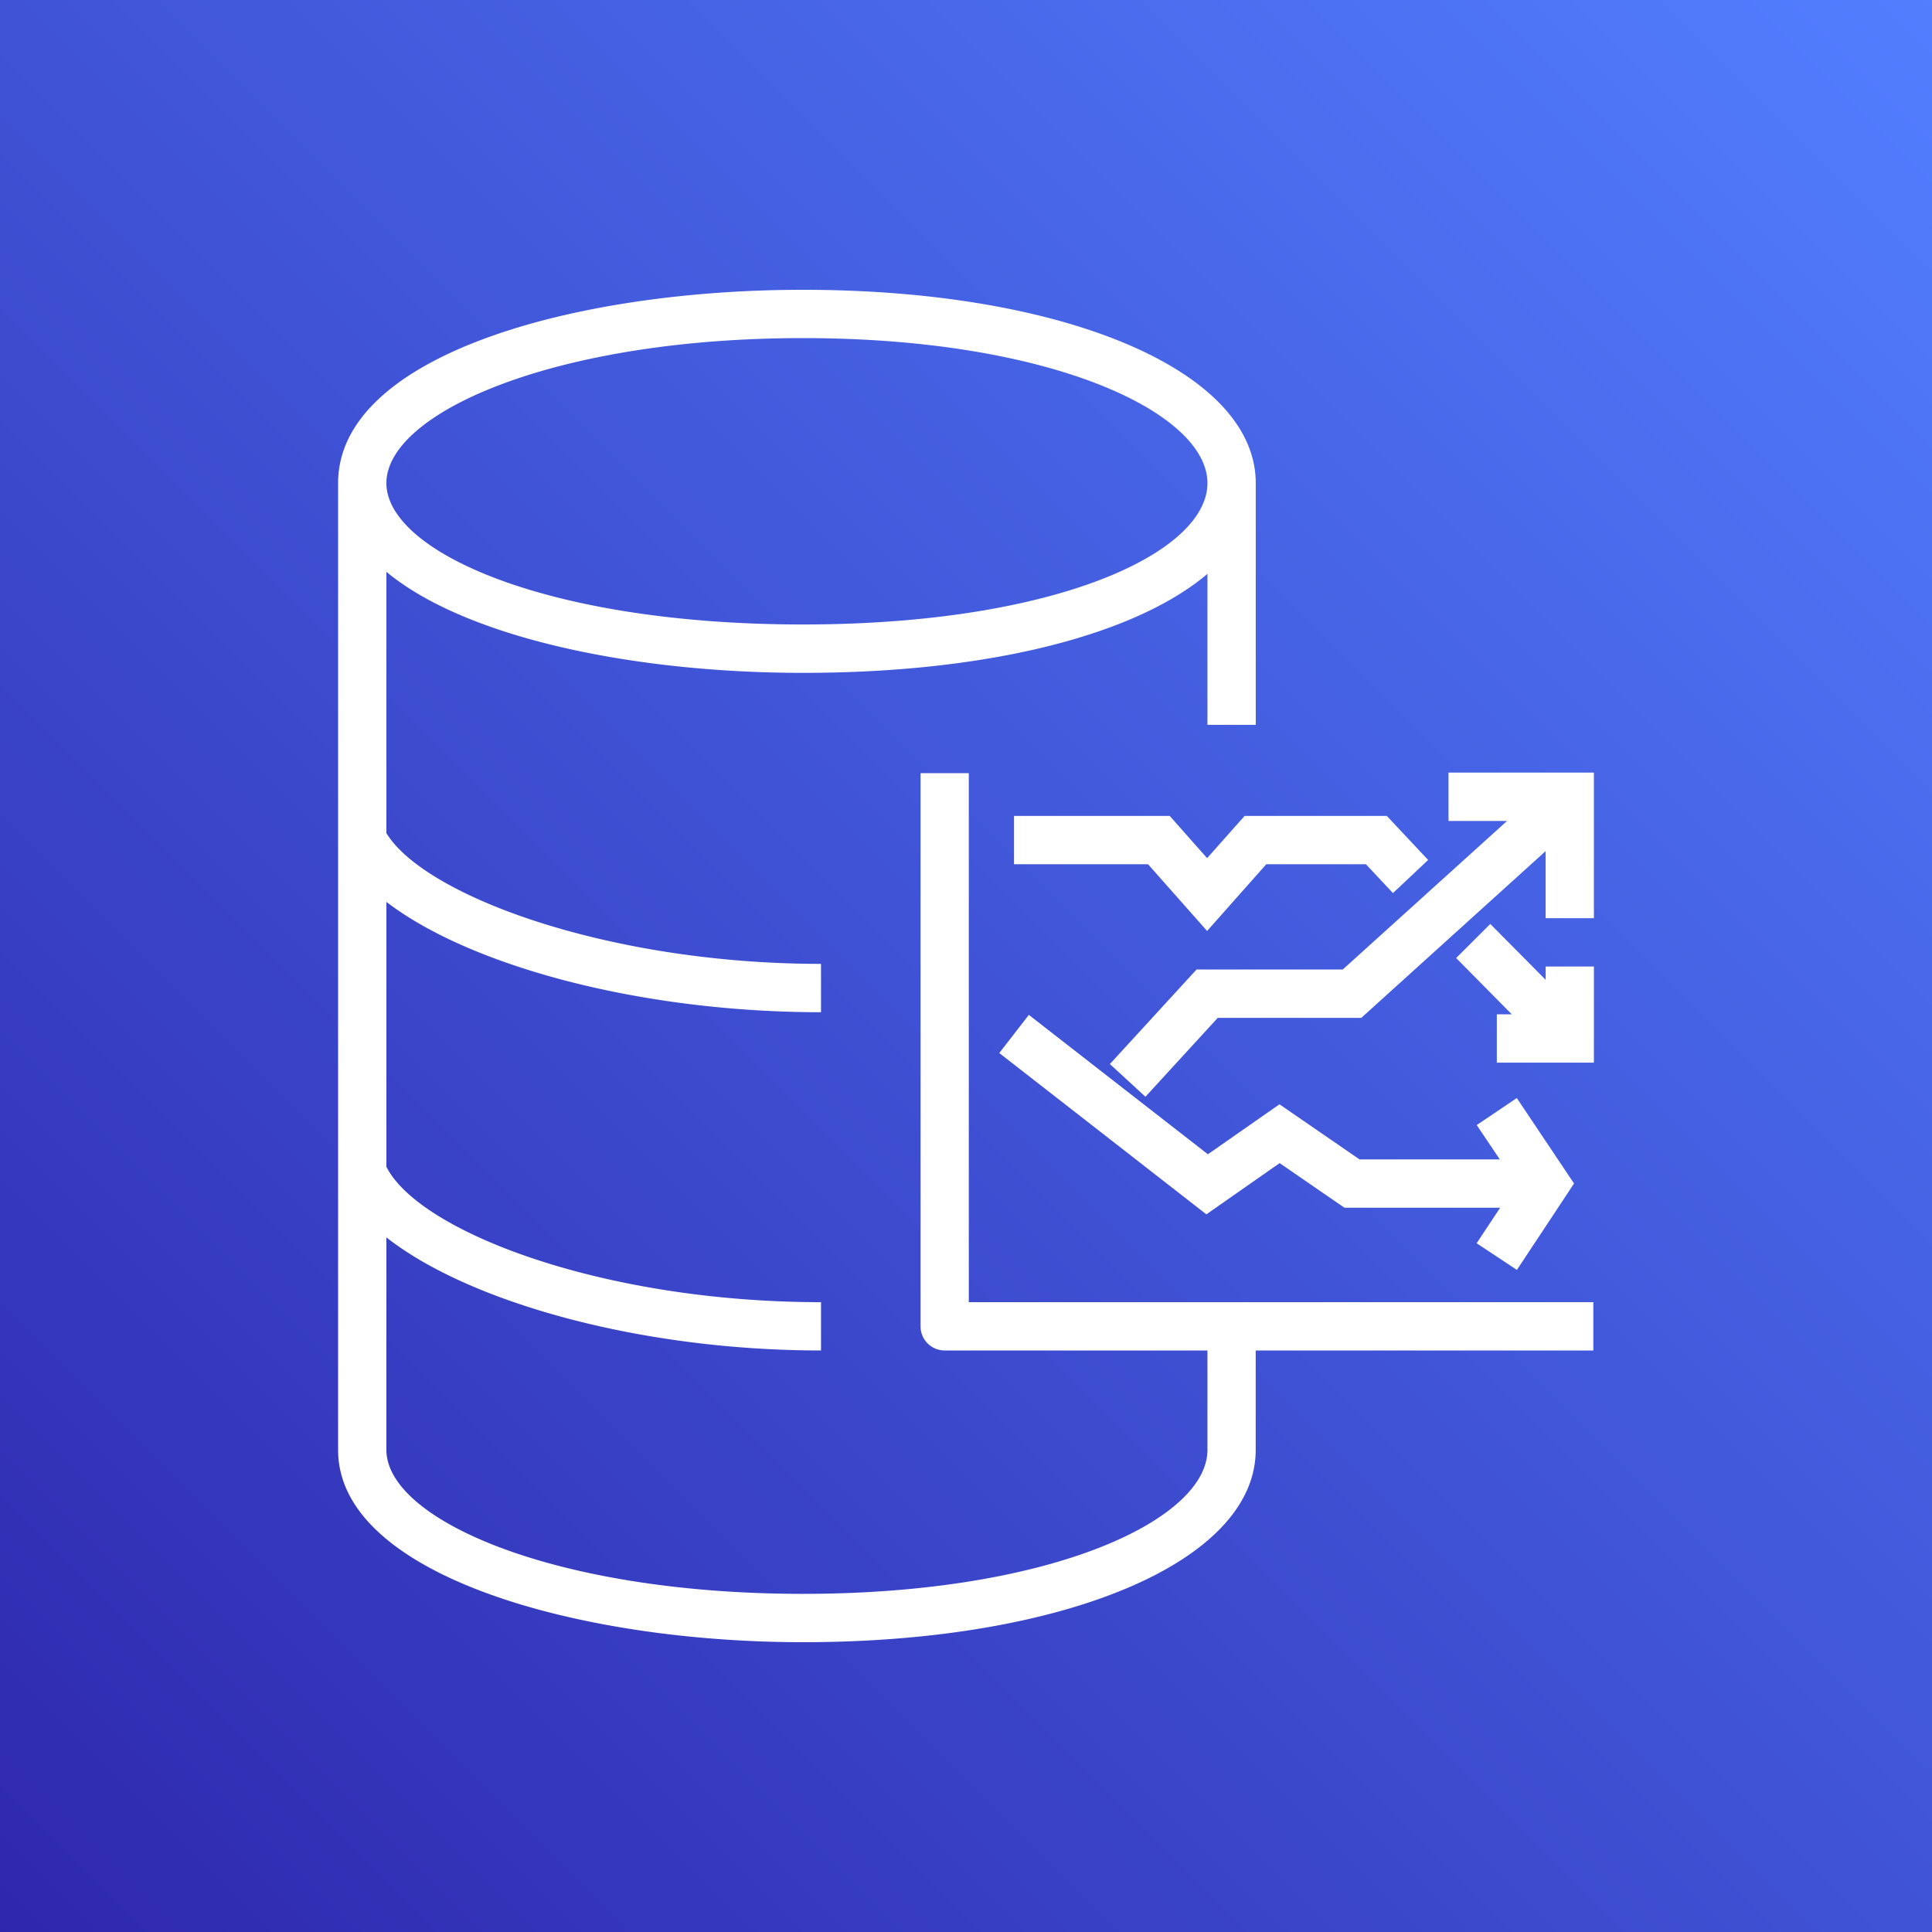 <svg width="40" height="40" xmlns="http://www.w3.org/2000/svg"><rect width="100%" height="100%" fill="#333333" stroke="none"/><defs><linearGradient x1="0%" y1="100%" x2="100%" y2="0%" id="a"><stop stop-color="#2E27AD" offset="0%"/><stop stop-color="#527FFF" offset="100%"/></linearGradient></defs><g fill="none" fill-rule="evenodd"><path d="M0 0h40v40H0z" fill="url(#a)"/><path d="M33 15.996v3.014h-1v-1.388l-3.816 3.452h-2.972l-1.497 1.633-.736-.677 1.794-1.957H27.8l3.402-3.076H29.99v-1.001H33Zm-1 4.015h1v1.99h-2.01V21h.31l-1.152-1.165.707-.705 1.146 1.156v-.275Zm-3.853 3.993h2.905l-.478-.711.83-.559 1.185 1.769-1.183 1.789-.834-.552.487-.735h-3.223l-1.342-.924-1.517 1.061-4.288-3.34.612-.79 3.707 2.886 1.482-1.035 1.657 1.141Zm-2.38-7.111h2.946l.855.912-.728.685-.56-.597h-2.063l-1.225 1.382-1.223-1.382h-2.775v-1h3.224l.774.874.776-.874ZM16.625 7c5.173 0 8.374 1.558 8.374 3.002 0 1.438-3.132 2.927-8.374 2.927-5.327 0-8.625-1.52-8.625-2.927 0-1.45 3.467-3.002 8.625-3.002Zm3.434 9.007h-1V27.46a.5.5 0 0 0 .5.5h5.44v2.059c0 1.433-3.201 2.98-8.374 2.98-5.158 0-8.625-1.541-8.625-2.98v-4.4c1.732 1.36 5.295 2.341 8.998 2.341v-1c-4.534 0-8.327-1.464-8.998-2.804v-5.483c1.748 1.339 5.288 2.284 8.998 2.284v-1.001c-4.404 0-8.21-1.41-8.998-2.707v-5.41c1.66 1.378 5.154 2.092 8.625 2.092 3.853 0 6.89-.79 8.374-2.05v3.126h1v-5.004c0-2.32-3.942-4.003-9.374-4.003C11.84 6 7 7.375 7 10.003V30.02C7 32.605 11.958 34 16.624 34c5.432 0 9.374-1.674 9.374-3.981V27.96h6.99v-1h-12.93V16.007Z" fill="#FFF"/></g></svg>